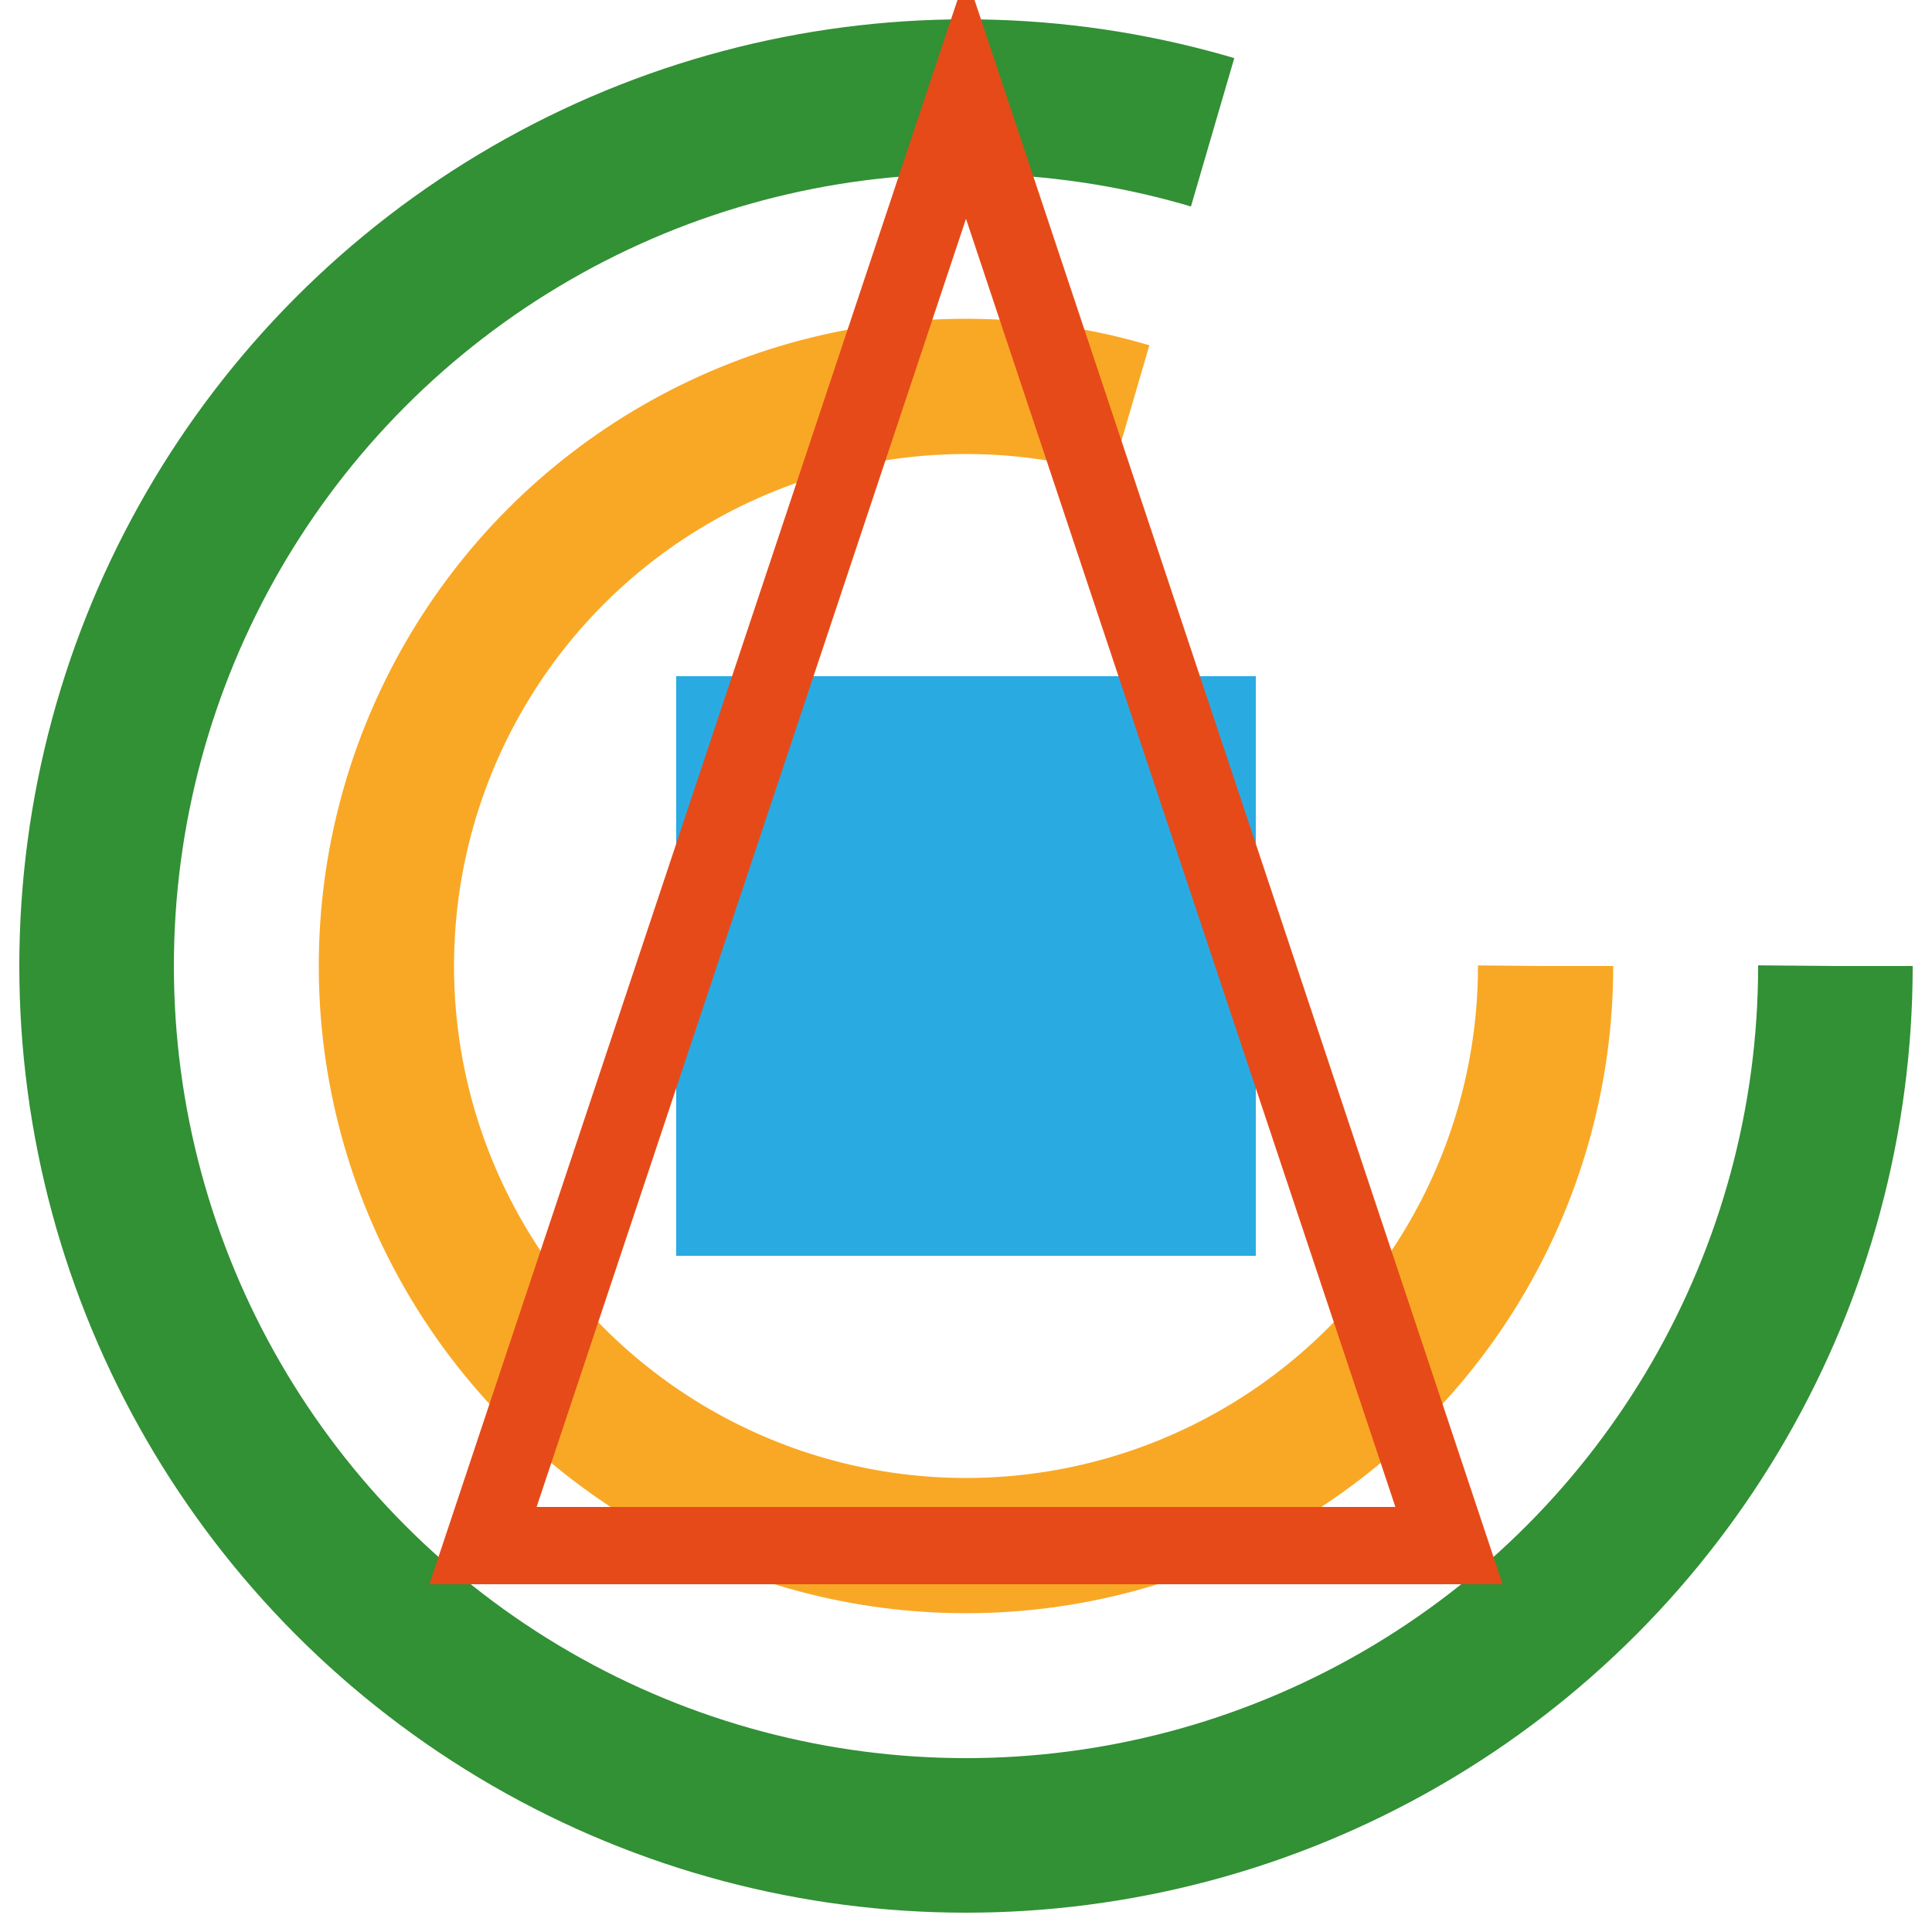 <svg width="100" height="100" viewBox="0 0 100 100" xmlns="http://www.w3.org/2000/svg">
    <circle cx="50" cy="50" r="45" fill="none" stroke="#329035" stroke-width="8" stroke-dasharray="225 360">
        <animateTransform
            attributeName="transform"
            type="rotate"
            from="0 50 50"
            to="360 50 50"
            dur="3s"
            repeatCount="indefinite" />
    </circle>
    <circle cx="50" cy="50" r="30" fill="none" stroke="#f9a825" stroke-width="7" stroke-dasharray="150 360">
        <animateTransform
            attributeName="transform"
            type="rotate"
            from="360 50 50"
            to="0 50 50"
            dur="3s"
            repeatCount="indefinite" />
    </circle>
    <rect x="35" y="35" width="30" height="30" fill="#29abe2">
        <animateTransform
            attributeName="transform"
            type="rotate"
            from="360 50 50"
            to="0 50 50"
            dur="4s"
            repeatCount="indefinite" />
    </rect>
    <polygon points="50,5 25,80 75,80" fill="none" stroke="#E64A19" stroke-width="4">
        <animateTransform
            attributeName="transform"
            type="rotate"
            from="0 50 50"
            to="360 50 50"
            dur="6s"
            repeatCount="indefinite" />
    </polygon>
</svg>
